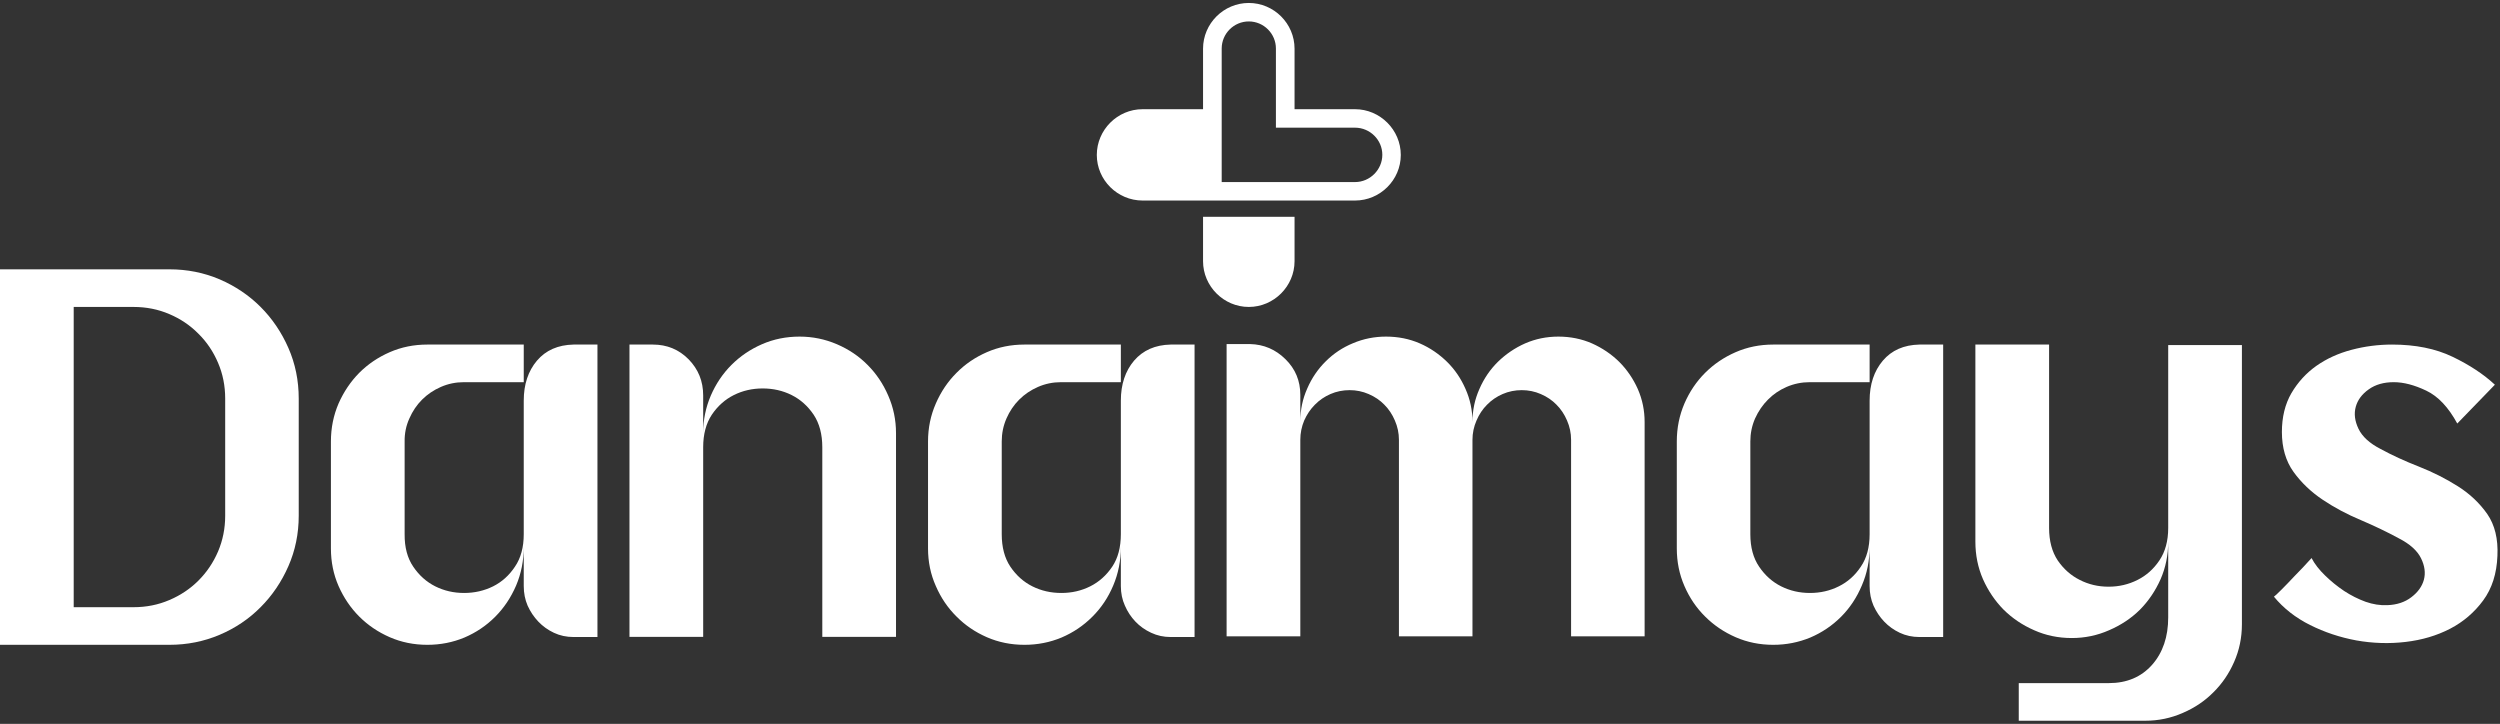 <svg xmlns="http://www.w3.org/2000/svg" width="411" height="119" viewBox="0 0 411 119" fill="none"><rect x="0" y="0" width="411" height="119" fill="#333333" stroke="none"/><path fill-rule="evenodd" clip-rule="evenodd" d="M212.824 42.941C212.824 47.063 209.425 50.462 205.303 50.462C201.18 50.462 197.781 47.063 197.781 42.941V35.642H212.824V42.941ZM212.824 17.953H222.769C226.891 17.953 230.29 21.352 230.29 25.475C230.29 29.597 226.891 32.968 222.769 32.968H187.837C183.714 32.968 180.315 29.597 180.315 25.475C180.315 21.352 183.714 17.953 187.837 17.953H197.781V8.009C197.781 3.858 201.18 0.487 205.303 0.487C209.425 0.487 212.824 3.858 212.824 8.009V17.953ZM222.769 29.932C225.22 29.932 227.254 27.898 227.254 25.447C227.254 22.995 225.22 20.99 222.769 20.99H209.76V7.981C209.76 5.529 207.754 3.524 205.303 3.524C202.851 3.524 200.846 5.529 200.846 7.981V29.932H222.769Z" fill="white"></path><path d="M94.293 56.646C91.731 56.702 89.725 57.584 88.276 59.292C86.828 61.001 86.104 63.192 86.104 65.867V87.817C86.104 89.972 85.621 91.754 84.655 93.166C83.708 94.596 82.51 95.673 81.062 96.397C79.595 97.121 78.007 97.484 76.298 97.484C74.59 97.484 73.011 97.121 71.563 96.397C70.114 95.673 68.907 94.596 67.941 93.166C66.976 91.754 66.502 89.972 66.521 87.817V72.58C66.502 71.243 66.762 69.98 67.301 68.791C67.821 67.603 68.517 66.572 69.39 65.699C70.263 64.826 71.293 64.13 72.482 63.61C73.67 63.09 74.933 62.83 76.27 62.83H86.104V56.646H70.253C68.043 56.646 65.982 57.064 64.069 57.9C62.156 58.735 60.485 59.868 59.055 61.298C57.644 62.728 56.511 64.409 55.657 66.34C54.821 68.29 54.403 70.37 54.403 72.58V90.157C54.403 92.367 54.821 94.429 55.657 96.341C56.511 98.273 57.644 99.944 59.055 101.356C60.485 102.786 62.156 103.918 64.069 104.754C65.982 105.59 68.043 106.008 70.253 106.008C72.408 106.008 74.441 105.608 76.354 104.81C78.267 103.993 79.947 102.86 81.396 101.411C82.844 99.963 83.996 98.245 84.85 96.258C85.686 94.289 86.104 92.172 86.104 89.907V96.341C86.104 97.511 86.317 98.588 86.744 99.573C87.19 100.557 87.775 101.43 88.499 102.191C89.224 102.953 90.078 103.566 91.062 104.03C92.046 104.494 93.124 104.726 94.293 104.726H98.221V56.646H94.293Z" fill="white"></path><path d="M192.458 56.646C189.914 56.702 187.908 57.584 186.441 59.292C184.993 61.001 184.268 63.192 184.268 65.867V87.817C184.268 89.972 183.795 91.754 182.848 93.166C181.882 94.596 180.675 95.673 179.226 96.397C177.778 97.121 176.199 97.484 174.491 97.484C172.764 97.484 171.176 97.121 169.727 96.397C168.279 95.673 167.072 94.596 166.106 93.166C165.159 91.754 164.685 89.972 164.685 87.817V72.58C164.685 71.243 164.945 69.98 165.465 68.791C165.985 67.603 166.682 66.572 167.555 65.699C168.427 64.826 169.458 64.13 170.647 63.61C171.835 63.09 173.098 62.83 174.435 62.83H184.268V56.646H168.418C166.208 56.646 164.147 57.064 162.234 57.9C160.321 58.735 158.659 59.868 157.248 61.298C155.818 62.728 154.685 64.409 153.849 66.34C152.995 68.29 152.568 70.37 152.568 72.58V90.157C152.568 92.367 152.995 94.429 153.849 96.341C154.685 98.273 155.818 99.944 157.248 101.356C158.659 102.786 160.321 103.918 162.234 104.754C164.147 105.59 166.208 106.008 168.418 106.008C170.572 106.008 172.606 105.608 174.519 104.81C176.431 103.993 178.112 102.86 179.561 101.411C181.028 99.963 182.179 98.245 183.015 96.258C183.851 94.289 184.268 92.172 184.268 89.907V96.341C184.268 97.511 184.491 98.588 184.937 99.573C185.364 100.557 185.94 101.43 186.664 102.191C187.388 102.953 188.252 103.566 189.255 104.03C190.239 104.494 191.307 104.726 192.458 104.726H196.386V56.646H192.458Z" fill="white"></path><path d="M250.737 56.451C249.038 57.203 247.534 58.234 246.252 59.487C244.971 60.75 243.959 62.236 243.216 63.945C242.454 65.653 242.074 67.454 242.074 69.349C242.074 67.454 241.693 65.653 240.932 63.945C240.189 62.236 239.177 60.75 237.895 59.487C236.614 58.234 235.137 57.203 233.41 56.451C231.702 55.708 229.854 55.337 227.867 55.337C225.954 55.337 224.143 55.699 222.435 56.423C220.736 57.12 219.231 58.123 217.95 59.404C216.669 60.667 215.656 62.153 214.914 63.861C214.152 65.57 213.772 67.371 213.772 69.265V64.919C213.772 62.598 212.954 60.639 211.32 59.042C209.704 57.445 207.764 56.618 205.498 56.563H201.654V104.615H213.772V72.302C213.772 71.206 213.985 70.147 214.412 69.126C214.858 68.123 215.443 67.26 216.167 66.535C216.891 65.792 217.746 65.207 218.73 64.78C219.714 64.353 220.763 64.14 221.878 64.14C222.973 64.14 224.013 64.353 224.998 64.78C226.001 65.207 226.864 65.792 227.588 66.535C228.313 67.26 228.888 68.123 229.315 69.126C229.761 70.147 229.984 71.206 229.984 72.302V104.615H242.074V72.302C242.074 71.206 242.297 70.147 242.742 69.126C243.169 68.123 243.745 67.26 244.469 66.535C245.194 65.792 246.048 65.207 247.032 64.78C248.016 64.353 249.066 64.14 250.18 64.14C251.276 64.14 252.316 64.353 253.3 64.78C254.303 65.207 255.166 65.792 255.89 66.535C256.615 67.26 257.19 68.123 257.618 69.126C258.063 70.147 258.286 71.206 258.286 72.302V104.615H270.376V69.404C270.376 67.482 270.014 65.7 269.262 63.972C268.5 62.264 267.479 60.769 266.197 59.487C264.916 58.225 263.421 57.213 261.712 56.451C260.004 55.708 258.165 55.337 256.197 55.337C254.266 55.337 252.446 55.708 250.737 56.451Z" fill="white"></path><path d="M125.269 56.59C123.356 57.426 121.685 58.559 120.255 59.989C118.825 61.419 117.692 63.1 116.857 65.031C116.021 66.981 115.603 69.033 115.603 71.187V65.003C115.603 62.682 114.804 60.704 113.207 59.07C111.61 57.454 109.651 56.646 107.33 56.646H103.485V104.699H115.603V73.527C115.603 71.391 116.077 69.609 117.024 68.179C117.989 66.749 119.196 65.672 120.645 64.947C122.094 64.223 123.672 63.861 125.381 63.861C127.108 63.861 128.696 64.223 130.144 64.947C131.593 65.672 132.8 66.749 133.765 68.179C134.713 69.609 135.186 71.391 135.186 73.527V104.699H147.304V71.187C147.304 69.033 146.876 66.981 146.022 65.031C145.187 63.1 144.054 61.419 142.624 59.989C141.212 58.559 139.532 57.426 137.582 56.59C135.632 55.755 133.589 55.337 131.453 55.337C129.243 55.337 127.182 55.755 125.269 56.59Z" fill="white"></path><path d="M315.556 56.646C312.994 56.702 310.988 57.584 309.539 59.292C308.091 61.001 307.366 63.192 307.366 65.867V87.817C307.366 89.972 306.884 91.754 305.918 93.166C304.971 94.596 303.764 95.673 302.297 96.397C300.848 97.121 299.27 97.484 297.561 97.484C295.852 97.484 294.274 97.121 292.825 96.397C291.377 95.673 290.17 94.596 289.204 93.166C288.238 91.754 287.756 89.972 287.756 87.817V72.58C287.756 71.243 288.016 69.98 288.536 68.791C289.074 67.603 289.78 66.572 290.653 65.699C291.507 64.826 292.528 64.13 293.717 63.61C294.924 63.09 296.196 62.83 297.533 62.83H307.366V56.646H291.516C289.306 56.646 287.245 57.064 285.332 57.9C283.419 58.735 281.748 59.868 280.318 61.298C278.888 62.728 277.755 64.409 276.919 66.34C276.084 68.29 275.666 70.37 275.666 72.58V90.157C275.666 92.367 276.084 94.429 276.919 96.341C277.755 98.273 278.888 99.944 280.318 101.356C281.748 102.786 283.419 103.918 285.332 104.754C287.245 105.59 289.306 106.008 291.516 106.008C293.652 106.008 295.685 105.608 297.617 104.81C299.53 103.993 301.21 102.86 302.659 101.411C304.107 99.963 305.249 98.245 306.085 96.258C306.939 94.289 307.366 92.172 307.366 89.907V96.341C307.366 97.511 307.58 98.588 308.007 99.573C308.453 100.557 309.038 101.43 309.762 102.191C310.486 102.953 311.341 103.566 312.325 104.03C313.309 104.494 314.386 104.726 315.556 104.726H319.456V56.646H315.556Z" fill="white"></path><path d="M386.593 57.51C384.42 58.085 382.488 58.967 380.798 60.156C379.127 61.344 377.762 62.839 376.704 64.641C375.664 66.442 375.144 68.569 375.144 71.02C375.144 73.62 375.784 75.811 377.066 77.594C378.347 79.358 379.944 80.881 381.857 82.162C383.77 83.444 385.859 84.558 388.125 85.505C390.39 86.471 392.48 87.474 394.392 88.514C396.194 89.442 397.401 90.529 398.014 91.773C398.627 93.017 398.784 94.197 398.487 95.311C398.19 96.406 397.503 97.363 396.426 98.18C395.367 98.997 394.049 99.433 392.47 99.489C391.319 99.545 390.13 99.359 388.905 98.932C387.679 98.486 386.5 97.892 385.367 97.149C384.234 96.388 383.194 95.543 382.247 94.614C381.281 93.686 380.538 92.729 380.018 91.745C379.034 92.841 378.106 93.825 377.233 94.698C376.471 95.515 375.756 96.258 375.088 96.926C374.419 97.595 374.001 97.985 373.834 98.096C375.413 100.009 377.391 101.56 379.768 102.748C382.145 103.937 384.68 104.782 387.373 105.283C390.084 105.766 392.786 105.85 395.479 105.534C398.172 105.218 400.614 104.494 402.805 103.361C404.978 102.228 406.789 100.678 408.237 98.709C409.686 96.741 410.466 94.299 410.577 91.383C410.707 88.597 410.15 86.304 408.906 84.502C407.643 82.701 406.027 81.178 404.059 79.934C402.09 78.69 399.954 77.613 397.652 76.703C395.367 75.811 393.269 74.846 391.356 73.806C389.555 72.877 388.348 71.772 387.735 70.491C387.122 69.209 386.973 68.002 387.289 66.869C387.605 65.737 388.32 64.78 389.434 64C390.53 63.22 391.895 62.83 393.529 62.83C395.145 62.83 396.927 63.294 398.877 64.223C400.827 65.151 402.526 66.953 403.975 69.627L410.159 63.248C408.302 61.521 405.981 59.989 403.195 58.652C400.409 57.315 397.094 56.646 393.25 56.646C390.985 56.646 388.765 56.934 386.593 57.51Z" fill="white"></path><path d="M324.752 56.646V89.043C324.752 91.253 325.17 93.314 326.006 95.227C326.86 97.14 327.993 98.811 329.404 100.241C330.834 101.653 332.505 102.776 334.418 103.612C336.331 104.466 338.392 104.893 340.602 104.893C342.757 104.893 344.799 104.466 346.731 103.612C348.681 102.776 350.371 101.653 351.801 100.241C353.212 98.811 354.345 97.14 355.199 95.227C356.035 93.314 356.453 91.253 356.453 89.043V101.495C356.453 104.689 355.571 107.289 353.806 109.295C352.023 111.3 349.656 112.303 346.703 112.303H331.883V118.487H352.72C354.856 118.487 356.898 118.06 358.848 117.206C360.798 116.37 362.479 115.237 363.89 113.807C365.32 112.396 366.453 110.734 367.289 108.821C368.143 106.89 368.57 104.828 368.57 102.637V56.73H356.453V86.787C356.453 88.922 355.97 90.705 355.004 92.135C354.057 93.546 352.859 94.614 351.411 95.339C349.944 96.082 348.356 96.453 346.647 96.453C344.939 96.453 343.36 96.082 341.912 95.339C340.463 94.614 339.256 93.546 338.29 92.135C337.343 90.705 336.87 88.922 336.87 86.787V56.646H324.752Z" fill="white"></path><path d="M-0 44.277V106.007H27.856C30.772 106.007 33.52 105.459 36.102 104.364C38.683 103.268 40.93 101.755 42.843 99.823C44.756 97.91 46.278 95.663 47.411 93.082C48.544 90.501 49.111 87.733 49.111 84.781V65.532C49.111 62.56 48.544 59.784 47.411 57.203C46.278 54.621 44.756 52.374 42.843 50.462C40.93 48.549 38.683 47.035 36.102 45.921C33.52 44.825 30.772 44.277 27.856 44.277H-0ZM12.117 75.198V50.462H21.95C24.049 50.462 26.008 50.852 27.828 51.632C29.667 52.411 31.264 53.489 32.619 54.863C33.994 56.218 35.071 57.816 35.851 59.654C36.631 61.474 37.021 63.433 37.021 65.532V84.781C37.021 86.861 36.631 88.82 35.851 90.658C35.071 92.478 33.994 94.075 32.619 95.45C31.264 96.805 29.667 97.873 27.828 98.653C26.008 99.433 24.049 99.823 21.95 99.823H12.117V75.198Z" fill="white"></path></svg>